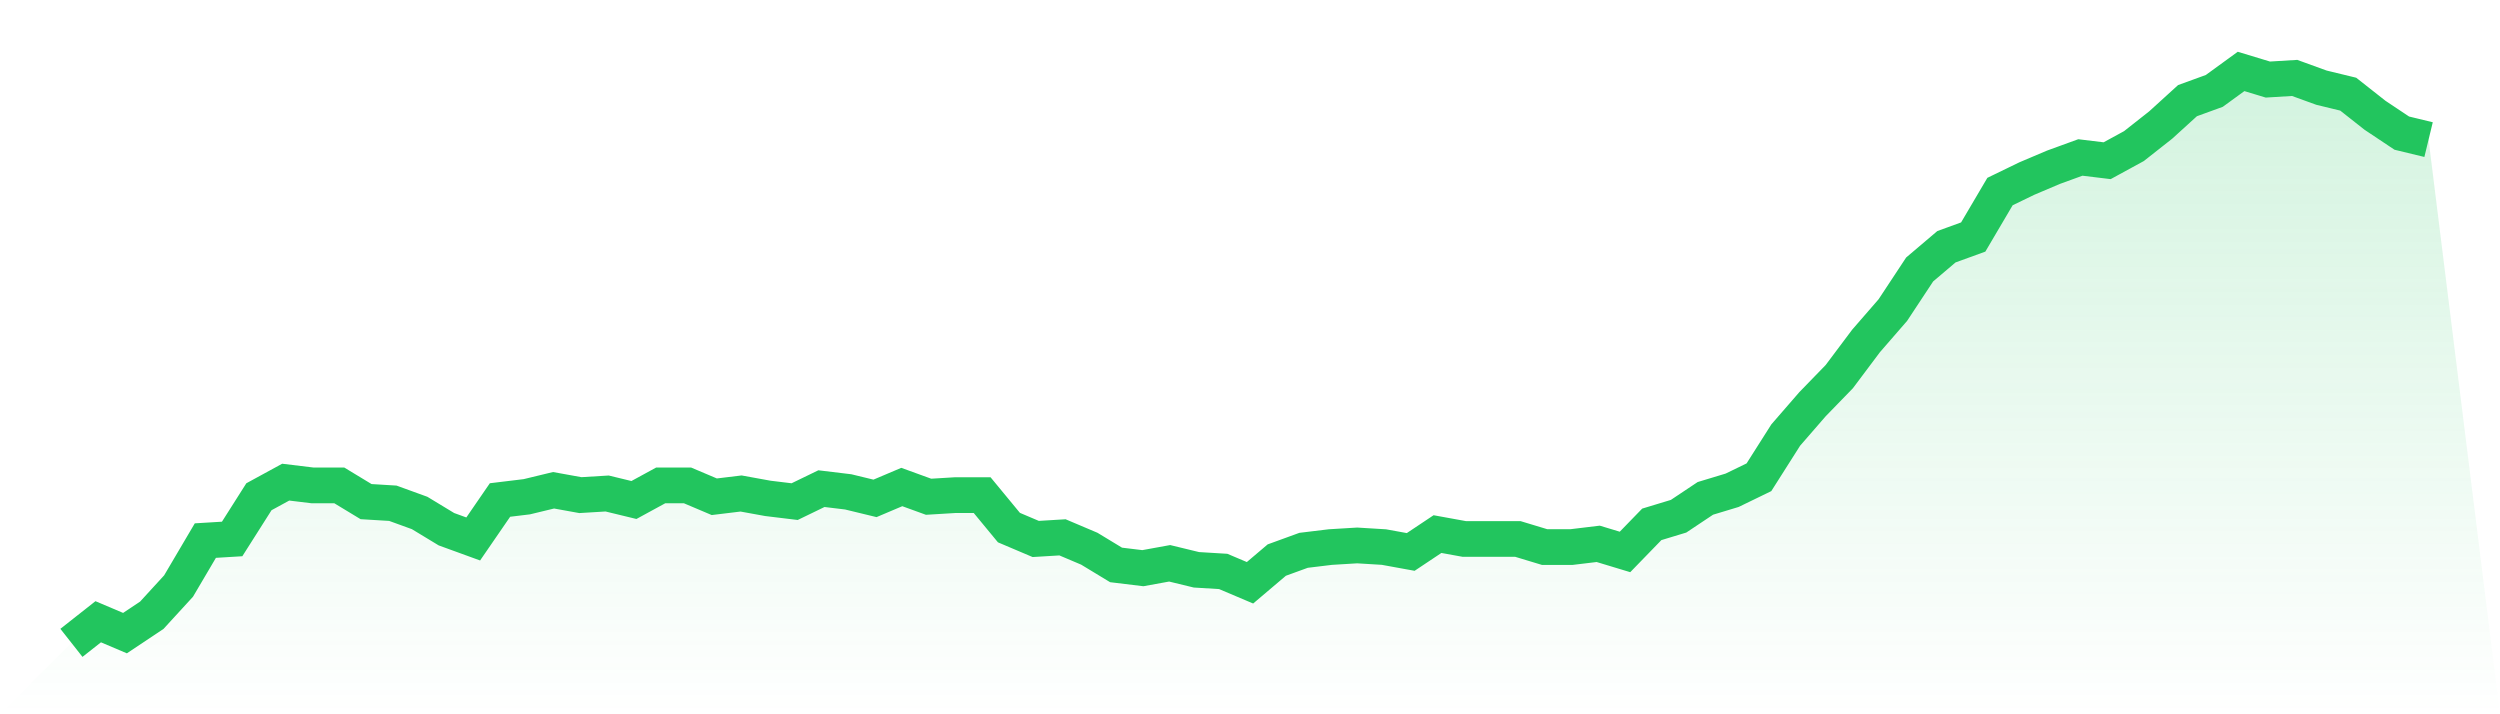 <svg viewBox="0 0 140 40" xmlns="http://www.w3.org/2000/svg">
<defs>
<linearGradient id="gradient" x1="0" x2="0" y1="0" y2="1">
<stop offset="0%" stop-color="#22c55e" stop-opacity="0.2"/>
<stop offset="100%" stop-color="#22c55e" stop-opacity="0"/>
</linearGradient>
</defs>
<path d="M4,36 L4,36 L5.5,34.818 L7,35.455 L8.5,34.455 L10,32.818 L11.5,30.273 L13,30.182 L14.5,27.818 L16,27 L17.5,27.182 L19,27.182 L20.5,28.091 L22,28.182 L23.5,28.727 L25,29.636 L26.5,30.182 L28,28 L29.5,27.818 L31,27.455 L32.5,27.727 L34,27.636 L35.5,28 L37,27.182 L38.5,27.182 L40,27.818 L41.5,27.636 L43,27.909 L44.5,28.091 L46,27.364 L47.5,27.545 L49,27.909 L50.5,27.273 L52,27.818 L53.5,27.727 L55,27.727 L56.5,29.545 L58,30.182 L59.5,30.091 L61,30.727 L62.5,31.636 L64,31.818 L65.5,31.545 L67,31.909 L68.5,32 L70,32.636 L71.5,31.364 L73,30.818 L74.5,30.636 L76,30.545 L77.5,30.636 L79,30.909 L80.5,29.909 L82,30.182 L83.5,30.182 L85,30.182 L86.5,30.636 L88,30.636 L89.5,30.455 L91,30.909 L92.5,29.364 L94,28.909 L95.5,27.909 L97,27.455 L98.5,26.727 L100,24.364 L101.5,22.636 L103,21.091 L104.5,19.091 L106,17.364 L107.5,15.091 L109,13.818 L110.5,13.273 L112,10.727 L113.5,10 L115,9.364 L116.5,8.818 L118,9 L119.5,8.182 L121,7 L122.5,5.636 L124,5.091 L125.5,4 L127,4.455 L128.5,4.364 L130,4.909 L131.5,5.273 L133,6.455 L134.5,7.455 L136,7.818 L140,40 L0,40 z" fill="url(#gradient)"/>
<path d="M4,36 L4,36 L5.5,34.818 L7,35.455 L8.5,34.455 L10,32.818 L11.5,30.273 L13,30.182 L14.5,27.818 L16,27 L17.5,27.182 L19,27.182 L20.5,28.091 L22,28.182 L23.5,28.727 L25,29.636 L26.5,30.182 L28,28 L29.5,27.818 L31,27.455 L32.5,27.727 L34,27.636 L35.5,28 L37,27.182 L38.5,27.182 L40,27.818 L41.5,27.636 L43,27.909 L44.5,28.091 L46,27.364 L47.5,27.545 L49,27.909 L50.5,27.273 L52,27.818 L53.5,27.727 L55,27.727 L56.5,29.545 L58,30.182 L59.5,30.091 L61,30.727 L62.5,31.636 L64,31.818 L65.5,31.545 L67,31.909 L68.5,32 L70,32.636 L71.5,31.364 L73,30.818 L74.5,30.636 L76,30.545 L77.5,30.636 L79,30.909 L80.5,29.909 L82,30.182 L83.5,30.182 L85,30.182 L86.5,30.636 L88,30.636 L89.5,30.455 L91,30.909 L92.5,29.364 L94,28.909 L95.5,27.909 L97,27.455 L98.5,26.727 L100,24.364 L101.5,22.636 L103,21.091 L104.5,19.091 L106,17.364 L107.5,15.091 L109,13.818 L110.5,13.273 L112,10.727 L113.5,10 L115,9.364 L116.5,8.818 L118,9 L119.5,8.182 L121,7 L122.5,5.636 L124,5.091 L125.5,4 L127,4.455 L128.5,4.364 L130,4.909 L131.5,5.273 L133,6.455 L134.5,7.455 L136,7.818" fill="none" stroke="#22c55e" stroke-width="2"/>
</svg>